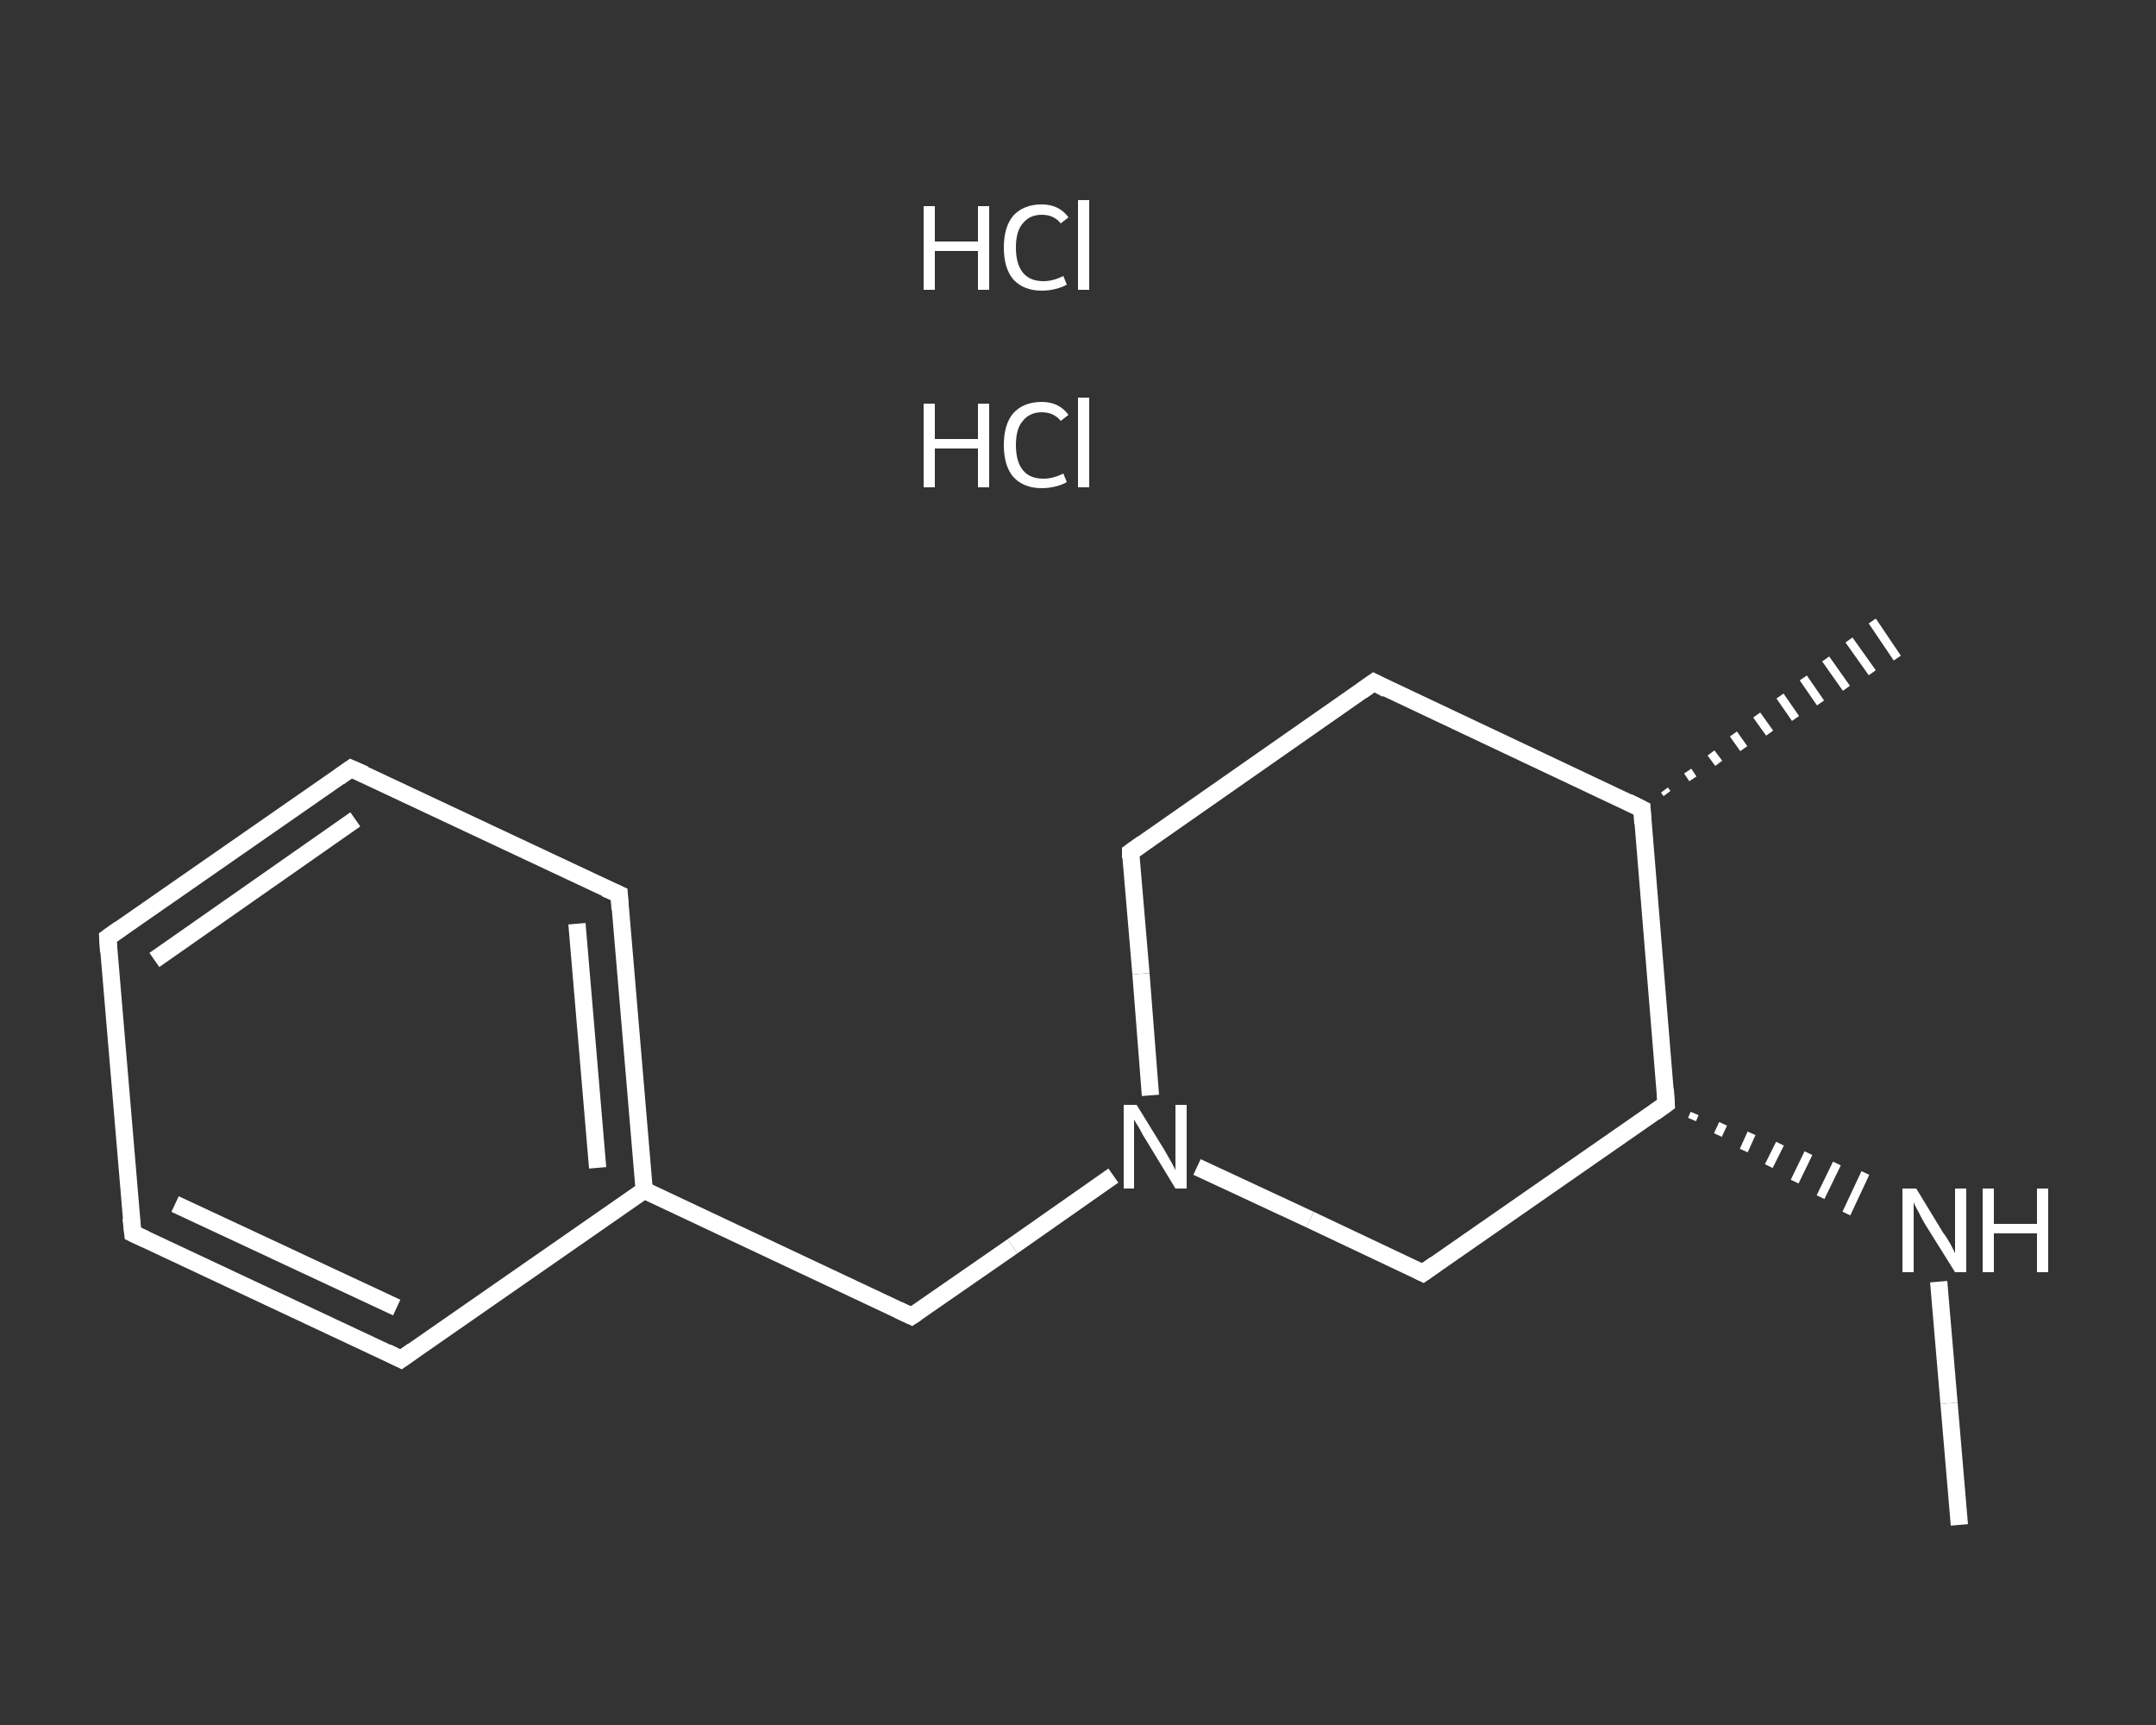 <?xml version='1.0' encoding='iso-8859-1'?>
<svg version='1.1' baseProfile='full'
              xmlns='http://www.w3.org/2000/svg'
                      xmlns:rdkit='http://www.rdkit.org/xml'
                      xmlns:xlink='http://www.w3.org/1999/xlink'
                  xml:space='preserve'
width='250px' height='200px' viewBox='0 0 250 200'>
<rect x="0" y="0" width="250" height="200" fill="#333333" stroke="none"/>
<!-- END OF HEADER -->
<rect style='opacity:1.0;fill:transparent;stroke:none' width='250.0' height='200.0' x='0.0' y='0.0'> </rect>
<path class='bond-0 atom-0 atom-1' d='M 227.2,176.8 L 226.0,162.7' style='fill:none;fill-rule:evenodd;stroke:#FFFFFF;stroke-width:2.0px;stroke-linecap:butt;stroke-linejoin:miter;stroke-opacity:1' />
<path class='bond-0 atom-0 atom-1' d='M 226.0,162.7 L 224.8,148.6' style='fill:none;fill-rule:evenodd;stroke:#FFFFFF;stroke-width:2.0px;stroke-linecap:butt;stroke-linejoin:miter;stroke-opacity:1' />
<path class='bond-1 atom-2 atom-1' d='M 196.2,129.8 L 196.5,129.1' style='fill:none;fill-rule:evenodd;stroke:#FFFFFF;stroke-width:1.0px;stroke-linecap:butt;stroke-linejoin:miter;stroke-opacity:1' />
<path class='bond-1 atom-2 atom-1' d='M 199.2,131.6 L 199.8,130.3' style='fill:none;fill-rule:evenodd;stroke:#FFFFFF;stroke-width:1.0px;stroke-linecap:butt;stroke-linejoin:miter;stroke-opacity:1' />
<path class='bond-1 atom-2 atom-1' d='M 202.2,133.4 L 203.1,131.4' style='fill:none;fill-rule:evenodd;stroke:#FFFFFF;stroke-width:1.0px;stroke-linecap:butt;stroke-linejoin:miter;stroke-opacity:1' />
<path class='bond-1 atom-2 atom-1' d='M 205.1,135.2 L 206.4,132.6' style='fill:none;fill-rule:evenodd;stroke:#FFFFFF;stroke-width:1.0px;stroke-linecap:butt;stroke-linejoin:miter;stroke-opacity:1' />
<path class='bond-1 atom-2 atom-1' d='M 208.1,137.0 L 209.7,133.7' style='fill:none;fill-rule:evenodd;stroke:#FFFFFF;stroke-width:1.0px;stroke-linecap:butt;stroke-linejoin:miter;stroke-opacity:1' />
<path class='bond-1 atom-2 atom-1' d='M 211.1,138.8 L 213.0,134.9' style='fill:none;fill-rule:evenodd;stroke:#FFFFFF;stroke-width:1.0px;stroke-linecap:butt;stroke-linejoin:miter;stroke-opacity:1' />
<path class='bond-1 atom-2 atom-1' d='M 214.1,140.7 L 216.3,136.0' style='fill:none;fill-rule:evenodd;stroke:#FFFFFF;stroke-width:1.0px;stroke-linecap:butt;stroke-linejoin:miter;stroke-opacity:1' />
<path class='bond-2 atom-2 atom-3' d='M 193.2,128.0 L 165.0,147.6' style='fill:none;fill-rule:evenodd;stroke:#FFFFFF;stroke-width:2.0px;stroke-linecap:butt;stroke-linejoin:miter;stroke-opacity:1' />
<path class='bond-3 atom-3 atom-4' d='M 165.0,147.6 L 151.9,141.4' style='fill:none;fill-rule:evenodd;stroke:#FFFFFF;stroke-width:2.0px;stroke-linecap:butt;stroke-linejoin:miter;stroke-opacity:1' />
<path class='bond-3 atom-3 atom-4' d='M 151.9,141.4 L 138.8,135.3' style='fill:none;fill-rule:evenodd;stroke:#FFFFFF;stroke-width:2.0px;stroke-linecap:butt;stroke-linejoin:miter;stroke-opacity:1' />
<path class='bond-4 atom-4 atom-5' d='M 129.1,136.3 L 117.4,144.5' style='fill:none;fill-rule:evenodd;stroke:#FFFFFF;stroke-width:2.0px;stroke-linecap:butt;stroke-linejoin:miter;stroke-opacity:1' />
<path class='bond-4 atom-4 atom-5' d='M 117.4,144.5 L 105.7,152.6' style='fill:none;fill-rule:evenodd;stroke:#FFFFFF;stroke-width:2.0px;stroke-linecap:butt;stroke-linejoin:miter;stroke-opacity:1' />
<path class='bond-5 atom-5 atom-6' d='M 105.7,152.6 L 74.7,138.0' style='fill:none;fill-rule:evenodd;stroke:#FFFFFF;stroke-width:2.0px;stroke-linecap:butt;stroke-linejoin:miter;stroke-opacity:1' />
<path class='bond-6 atom-6 atom-7' d='M 74.7,138.0 L 71.8,103.7' style='fill:none;fill-rule:evenodd;stroke:#FFFFFF;stroke-width:2.0px;stroke-linecap:butt;stroke-linejoin:miter;stroke-opacity:1' />
<path class='bond-6 atom-6 atom-7' d='M 69.3,135.4 L 66.9,107.1' style='fill:none;fill-rule:evenodd;stroke:#FFFFFF;stroke-width:2.0px;stroke-linecap:butt;stroke-linejoin:miter;stroke-opacity:1' />
<path class='bond-7 atom-7 atom-8' d='M 71.8,103.7 L 40.7,89.1' style='fill:none;fill-rule:evenodd;stroke:#FFFFFF;stroke-width:2.0px;stroke-linecap:butt;stroke-linejoin:miter;stroke-opacity:1' />
<path class='bond-8 atom-8 atom-9' d='M 40.7,89.1 L 12.5,108.7' style='fill:none;fill-rule:evenodd;stroke:#FFFFFF;stroke-width:2.0px;stroke-linecap:butt;stroke-linejoin:miter;stroke-opacity:1' />
<path class='bond-8 atom-8 atom-9' d='M 41.2,95.0 L 17.9,111.3' style='fill:none;fill-rule:evenodd;stroke:#FFFFFF;stroke-width:2.0px;stroke-linecap:butt;stroke-linejoin:miter;stroke-opacity:1' />
<path class='bond-9 atom-9 atom-10' d='M 12.5,108.7 L 15.4,143.0' style='fill:none;fill-rule:evenodd;stroke:#FFFFFF;stroke-width:2.0px;stroke-linecap:butt;stroke-linejoin:miter;stroke-opacity:1' />
<path class='bond-10 atom-10 atom-11' d='M 15.4,143.0 L 46.5,157.6' style='fill:none;fill-rule:evenodd;stroke:#FFFFFF;stroke-width:2.0px;stroke-linecap:butt;stroke-linejoin:miter;stroke-opacity:1' />
<path class='bond-10 atom-10 atom-11' d='M 20.3,139.6 L 46.0,151.6' style='fill:none;fill-rule:evenodd;stroke:#FFFFFF;stroke-width:2.0px;stroke-linecap:butt;stroke-linejoin:miter;stroke-opacity:1' />
<path class='bond-11 atom-4 atom-12' d='M 133.4,127.0 L 132.3,112.9' style='fill:none;fill-rule:evenodd;stroke:#FFFFFF;stroke-width:2.0px;stroke-linecap:butt;stroke-linejoin:miter;stroke-opacity:1' />
<path class='bond-11 atom-4 atom-12' d='M 132.3,112.9 L 131.1,98.8' style='fill:none;fill-rule:evenodd;stroke:#FFFFFF;stroke-width:2.0px;stroke-linecap:butt;stroke-linejoin:miter;stroke-opacity:1' />
<path class='bond-12 atom-12 atom-13' d='M 131.1,98.8 L 159.3,79.1' style='fill:none;fill-rule:evenodd;stroke:#FFFFFF;stroke-width:2.0px;stroke-linecap:butt;stroke-linejoin:miter;stroke-opacity:1' />
<path class='bond-13 atom-13 atom-14' d='M 159.3,79.1 L 190.4,93.8' style='fill:none;fill-rule:evenodd;stroke:#FFFFFF;stroke-width:2.0px;stroke-linecap:butt;stroke-linejoin:miter;stroke-opacity:1' />
<path class='bond-14 atom-14 atom-15' d='M 193.0,91.6 L 193.3,92.0' style='fill:none;fill-rule:evenodd;stroke:#FFFFFF;stroke-width:1.0px;stroke-linecap:butt;stroke-linejoin:miter;stroke-opacity:1' />
<path class='bond-14 atom-14 atom-15' d='M 195.7,89.4 L 196.3,90.3' style='fill:none;fill-rule:evenodd;stroke:#FFFFFF;stroke-width:1.0px;stroke-linecap:butt;stroke-linejoin:miter;stroke-opacity:1' />
<path class='bond-14 atom-14 atom-15' d='M 198.4,87.3 L 199.3,88.5' style='fill:none;fill-rule:evenodd;stroke:#FFFFFF;stroke-width:1.0px;stroke-linecap:butt;stroke-linejoin:miter;stroke-opacity:1' />
<path class='bond-14 atom-14 atom-15' d='M 201.0,85.1 L 202.2,86.8' style='fill:none;fill-rule:evenodd;stroke:#FFFFFF;stroke-width:1.0px;stroke-linecap:butt;stroke-linejoin:miter;stroke-opacity:1' />
<path class='bond-14 atom-14 atom-15' d='M 203.7,82.9 L 205.2,85.0' style='fill:none;fill-rule:evenodd;stroke:#FFFFFF;stroke-width:1.0px;stroke-linecap:butt;stroke-linejoin:miter;stroke-opacity:1' />
<path class='bond-14 atom-14 atom-15' d='M 206.4,80.7 L 208.2,83.3' style='fill:none;fill-rule:evenodd;stroke:#FFFFFF;stroke-width:1.0px;stroke-linecap:butt;stroke-linejoin:miter;stroke-opacity:1' />
<path class='bond-14 atom-14 atom-15' d='M 209.1,78.6 L 211.1,81.5' style='fill:none;fill-rule:evenodd;stroke:#FFFFFF;stroke-width:1.0px;stroke-linecap:butt;stroke-linejoin:miter;stroke-opacity:1' />
<path class='bond-14 atom-14 atom-15' d='M 211.7,76.4 L 214.1,79.8' style='fill:none;fill-rule:evenodd;stroke:#FFFFFF;stroke-width:1.0px;stroke-linecap:butt;stroke-linejoin:miter;stroke-opacity:1' />
<path class='bond-14 atom-14 atom-15' d='M 214.4,74.2 L 217.1,78.0' style='fill:none;fill-rule:evenodd;stroke:#FFFFFF;stroke-width:1.0px;stroke-linecap:butt;stroke-linejoin:miter;stroke-opacity:1' />
<path class='bond-14 atom-14 atom-15' d='M 217.1,72.0 L 220.0,76.3' style='fill:none;fill-rule:evenodd;stroke:#FFFFFF;stroke-width:1.0px;stroke-linecap:butt;stroke-linejoin:miter;stroke-opacity:1' />
<path class='bond-15 atom-14 atom-2' d='M 190.4,93.8 L 193.2,128.0' style='fill:none;fill-rule:evenodd;stroke:#FFFFFF;stroke-width:2.0px;stroke-linecap:butt;stroke-linejoin:miter;stroke-opacity:1' />
<path class='bond-16 atom-11 atom-6' d='M 46.5,157.6 L 74.7,138.0' style='fill:none;fill-rule:evenodd;stroke:#FFFFFF;stroke-width:2.0px;stroke-linecap:butt;stroke-linejoin:miter;stroke-opacity:1' />
<path d='M 191.8,129.0 L 193.2,128.0 L 193.1,126.3' style='fill:none;stroke:#FFFFFF;stroke-width:2.0px;stroke-linecap:butt;stroke-linejoin:miter;stroke-opacity:1;' />
<path d='M 166.4,146.6 L 165.0,147.6 L 164.4,147.3' style='fill:none;stroke:#FFFFFF;stroke-width:2.0px;stroke-linecap:butt;stroke-linejoin:miter;stroke-opacity:1;' />
<path d='M 106.3,152.2 L 105.7,152.6 L 104.2,151.9' style='fill:none;stroke:#FFFFFF;stroke-width:2.0px;stroke-linecap:butt;stroke-linejoin:miter;stroke-opacity:1;' />
<path d='M 71.9,105.4 L 71.8,103.7 L 70.2,103.0' style='fill:none;stroke:#FFFFFF;stroke-width:2.0px;stroke-linecap:butt;stroke-linejoin:miter;stroke-opacity:1;' />
<path d='M 42.3,89.8 L 40.7,89.1 L 39.3,90.1' style='fill:none;stroke:#FFFFFF;stroke-width:2.0px;stroke-linecap:butt;stroke-linejoin:miter;stroke-opacity:1;' />
<path d='M 13.9,107.7 L 12.5,108.7 L 12.6,110.4' style='fill:none;stroke:#FFFFFF;stroke-width:2.0px;stroke-linecap:butt;stroke-linejoin:miter;stroke-opacity:1;' />
<path d='M 15.2,141.2 L 15.4,143.0 L 16.9,143.7' style='fill:none;stroke:#FFFFFF;stroke-width:2.0px;stroke-linecap:butt;stroke-linejoin:miter;stroke-opacity:1;' />
<path d='M 44.9,156.8 L 46.5,157.6 L 47.9,156.6' style='fill:none;stroke:#FFFFFF;stroke-width:2.0px;stroke-linecap:butt;stroke-linejoin:miter;stroke-opacity:1;' />
<path d='M 131.1,99.5 L 131.1,98.8 L 132.5,97.8' style='fill:none;stroke:#FFFFFF;stroke-width:2.0px;stroke-linecap:butt;stroke-linejoin:miter;stroke-opacity:1;' />
<path d='M 157.9,80.1 L 159.3,79.1 L 160.8,79.9' style='fill:none;stroke:#FFFFFF;stroke-width:2.0px;stroke-linecap:butt;stroke-linejoin:miter;stroke-opacity:1;' />
<path d='M 188.8,93.0 L 190.4,93.8 L 190.5,95.5' style='fill:none;stroke:#FFFFFF;stroke-width:2.0px;stroke-linecap:butt;stroke-linejoin:miter;stroke-opacity:1;' />
<path class='atom-1' d='M 222.2 137.8
L 225.3 142.9
Q 225.7 143.4, 226.2 144.3
Q 226.7 145.3, 226.7 145.3
L 226.7 137.8
L 228.0 137.8
L 228.0 147.5
L 226.7 147.5
L 223.2 141.9
Q 222.8 141.2, 222.4 140.4
Q 222.0 139.7, 221.9 139.4
L 221.9 147.5
L 220.6 147.5
L 220.6 137.8
L 222.2 137.8
' fill='#FFFFFF'/>
<path class='atom-1' d='M 229.9 137.8
L 231.2 137.8
L 231.2 141.9
L 236.2 141.9
L 236.2 137.8
L 237.5 137.8
L 237.5 147.5
L 236.2 147.5
L 236.2 143.0
L 231.2 143.0
L 231.2 147.5
L 229.9 147.5
L 229.9 137.8
' fill='#FFFFFF'/>
<path class='atom-4' d='M 131.8 128.1
L 135.0 133.3
Q 135.3 133.8, 135.8 134.7
Q 136.3 135.6, 136.3 135.7
L 136.3 128.1
L 137.6 128.1
L 137.6 137.8
L 136.3 137.8
L 132.9 132.2
Q 132.5 131.6, 132.1 130.8
Q 131.6 130.0, 131.5 129.8
L 131.5 137.8
L 130.3 137.8
L 130.3 128.1
L 131.8 128.1
' fill='#FFFFFF'/>
<path class='atom-16' d='M 107.1 46.8
L 108.4 46.8
L 108.4 50.9
L 113.4 50.9
L 113.4 46.8
L 114.7 46.8
L 114.7 56.5
L 113.4 56.5
L 113.4 52.0
L 108.4 52.0
L 108.4 56.5
L 107.1 56.5
L 107.1 46.8
' fill='#FFFFFF'/>
<path class='atom-16' d='M 116.4 51.6
Q 116.4 49.2, 117.5 47.9
Q 118.7 46.6, 120.8 46.6
Q 122.8 46.6, 123.9 48.1
L 123.0 48.8
Q 122.2 47.8, 120.8 47.8
Q 119.4 47.8, 118.6 48.8
Q 117.8 49.7, 117.8 51.6
Q 117.8 53.5, 118.6 54.5
Q 119.4 55.5, 121.0 55.5
Q 122.1 55.5, 123.3 54.9
L 123.7 55.9
Q 123.2 56.2, 122.4 56.4
Q 121.6 56.6, 120.8 56.6
Q 118.7 56.6, 117.5 55.3
Q 116.4 54.0, 116.4 51.6
' fill='#FFFFFF'/>
<path class='atom-16' d='M 125.0 46.1
L 126.3 46.1
L 126.3 56.5
L 125.0 56.5
L 125.0 46.1
' fill='#FFFFFF'/>
<path class='atom-17' d='M 107.1 23.9
L 108.4 23.9
L 108.4 28.0
L 113.4 28.0
L 113.4 23.9
L 114.7 23.9
L 114.7 33.6
L 113.4 33.6
L 113.4 29.1
L 108.4 29.1
L 108.4 33.6
L 107.1 33.6
L 107.1 23.9
' fill='#FFFFFF'/>
<path class='atom-17' d='M 116.4 28.7
Q 116.4 26.3, 117.5 25.0
Q 118.7 23.7, 120.8 23.7
Q 122.8 23.7, 123.9 25.2
L 123.0 25.9
Q 122.2 24.9, 120.8 24.9
Q 119.4 24.9, 118.6 25.9
Q 117.8 26.8, 117.8 28.7
Q 117.8 30.6, 118.6 31.6
Q 119.4 32.6, 121.0 32.6
Q 122.1 32.6, 123.3 32.0
L 123.7 33.0
Q 123.2 33.3, 122.4 33.5
Q 121.6 33.7, 120.8 33.7
Q 118.7 33.7, 117.5 32.4
Q 116.4 31.1, 116.4 28.7
' fill='#FFFFFF'/>
<path class='atom-17' d='M 125.0 23.2
L 126.3 23.2
L 126.3 33.6
L 125.0 33.6
L 125.0 23.2
' fill='#FFFFFF'/>
</svg>
